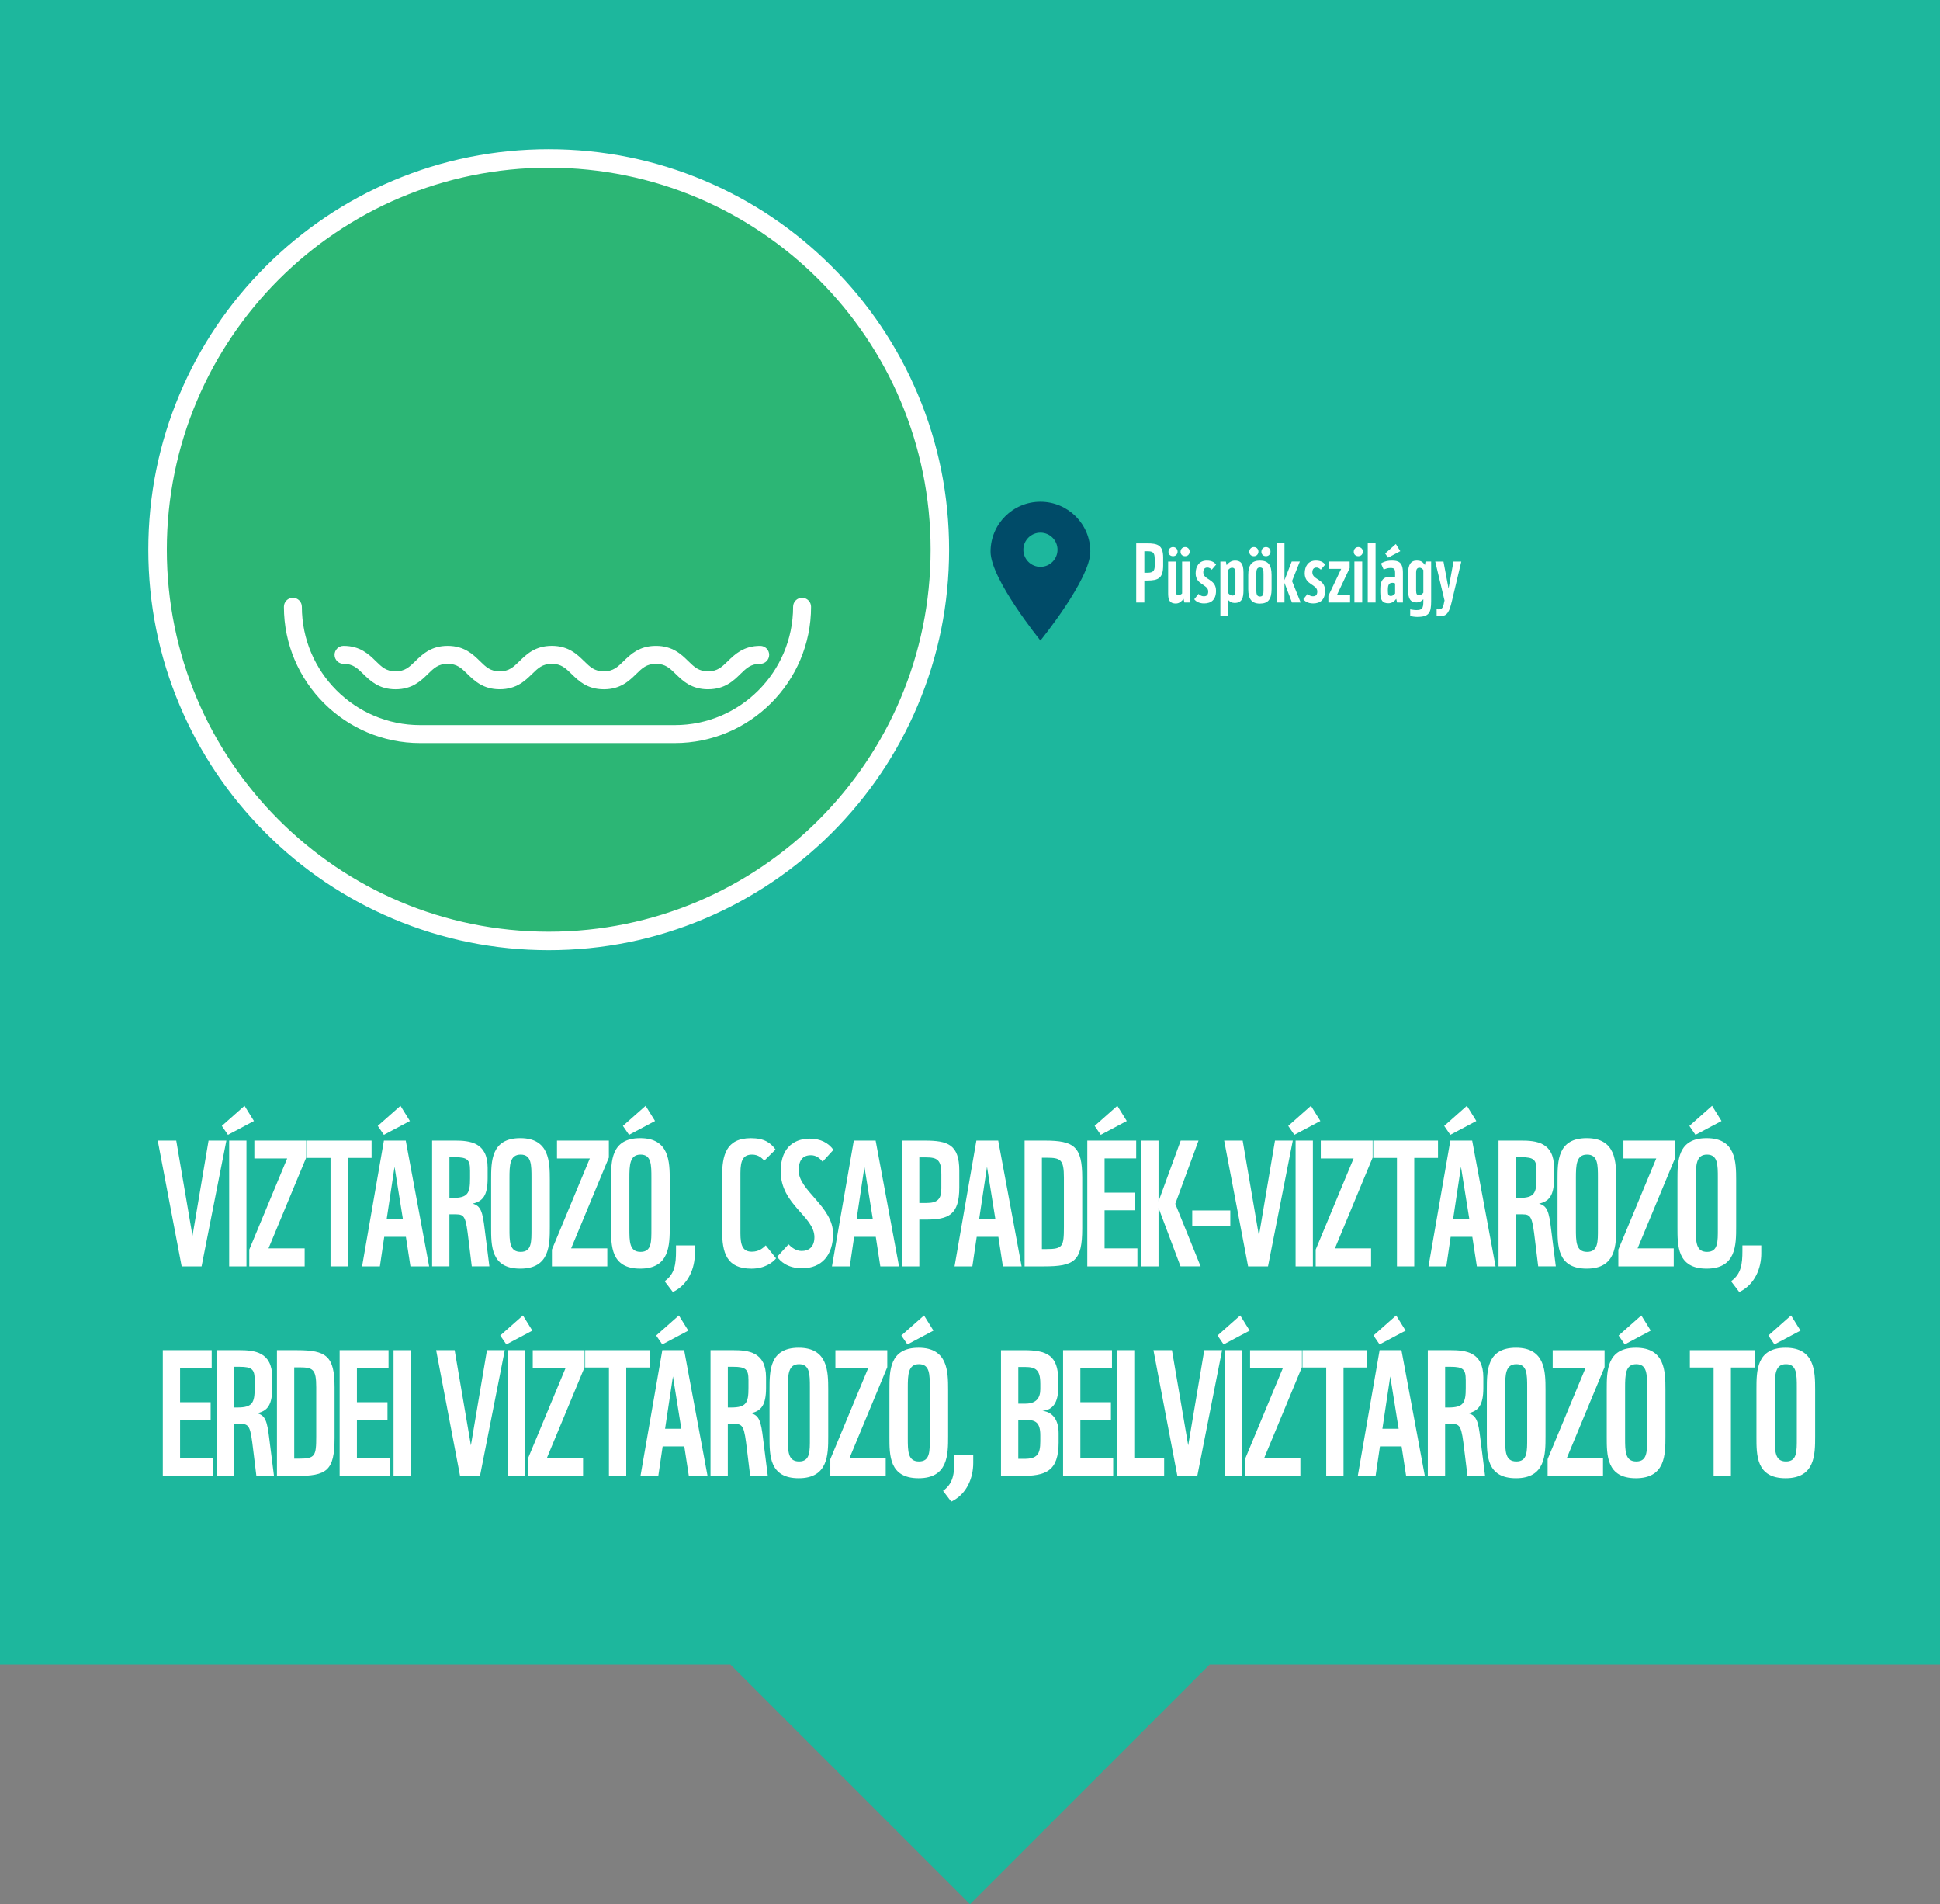 <?xml version="1.0" encoding="UTF-8"?>
<svg id="szoveg" xmlns="http://www.w3.org/2000/svg" viewBox="0 0 944.34 926.69">
  <rect x="0" y="0" width="944.34" height="926.69" fill="#808080" stroke="none"/>
  <defs>
    <style>
      .cls-1 {
        fill: none;
        stroke: #231f20;
        stroke-miterlimit: 10;
        stroke-width: 8px;
      }

      .cls-2 {
        fill: #1db79d;
      }

      .cls-2, .cls-3, .cls-4, .cls-5 {
        stroke-width: 0px;
      }

      .cls-3 {
        fill: #2cb675;
      }

      .cls-4 {
        fill: #fff;
      }

      .cls-5 {
        fill: #004b68;
      }
    </style>
  </defs>
  <polygon class="cls-2" points="0 0 0 810.06 355.54 810.06 472.17 926.69 588.8 810.06 944.34 810.06 944.34 0 0 0"/>
  <g>
    <g>
      <path class="cls-3" d="M267.11,457.9c-104.99,0-190.4-85.41-190.4-190.4s85.41-190.4,190.4-190.4,190.39,85.41,190.39,190.4-85.41,190.4-190.39,190.4Z"/>
      <path class="cls-4" d="M267.11,81.61c102.67,0,185.89,83.23,185.89,185.9s-83.23,185.9-185.89,185.9-185.9-83.23-185.9-185.9,83.24-185.9,185.9-185.9M267.11,72.61c-26.31,0-51.83,5.15-75.87,15.32-23.21,9.82-44.05,23.87-61.95,41.76-17.9,17.9-31.95,38.74-41.77,61.95-10.17,24.03-15.32,49.56-15.32,75.87s5.15,51.83,15.32,75.86c9.82,23.21,23.87,44.05,41.77,61.95,17.9,17.9,38.74,31.95,61.95,41.76,24.03,10.17,49.56,15.32,75.87,15.32s51.83-5.15,75.86-15.32c23.21-9.82,44.05-23.87,61.95-41.76,17.9-17.9,31.95-38.74,41.76-61.95,10.17-24.03,15.32-49.56,15.32-75.86s-5.15-51.83-15.32-75.86c-9.82-23.21-23.87-44.05-41.76-61.95-17.9-17.9-38.74-31.95-61.95-41.77-24.03-10.17-49.56-15.32-75.86-15.32h0Z"/>
    </g>
    <g>
      <g id="LWPOLYLINE">
        <path class="cls-4" d="M328.47,361.62h-123.93c-36.58,0-66.34-29.76-66.34-66.34,0-2.42,1.96-4.37,4.37-4.37s4.37,1.96,4.37,4.37c0,31.76,25.84,57.6,57.59,57.6h123.93c31.76,0,57.6-25.84,57.6-57.6,0-2.42,1.96-4.37,4.37-4.37s4.37,1.96,4.37,4.37c0,36.58-29.76,66.34-66.34,66.34Z"/>
      </g>
      <path class="cls-4" d="M344.67,335.45c-8.13,0-12.35-4.13-15.75-7.44-2.94-2.88-5.07-4.95-9.63-4.95s-6.68,2.08-9.62,4.95c-3.39,3.32-7.61,7.44-15.73,7.44s-12.33-4.13-15.72-7.45c-2.94-2.87-5.06-4.95-9.61-4.95s-6.68,2.08-9.62,4.95c-3.39,3.31-7.61,7.44-15.73,7.44s-12.34-4.13-15.73-7.44c-2.94-2.88-5.06-4.95-9.62-4.95s-6.67,2.08-9.61,4.95c-3.39,3.32-7.61,7.45-15.73,7.45s-12.34-4.13-15.73-7.45c-2.94-2.87-5.06-4.95-9.61-4.95-2.42,0-4.37-1.96-4.37-4.37s1.96-4.37,4.37-4.37c8.12,0,12.33,4.13,15.72,7.44,2.94,2.88,5.06,4.95,9.62,4.95s6.68-2.08,9.62-4.95c3.39-3.31,7.61-7.44,15.72-7.44s12.34,4.13,15.73,7.44c2.94,2.88,5.06,4.95,9.62,4.95s6.68-2.08,9.62-4.95c3.39-3.32,7.61-7.45,15.73-7.45s12.33,4.13,15.72,7.45c2.94,2.87,5.06,4.95,9.61,4.95s6.68-2.08,9.62-4.95c3.39-3.31,7.61-7.44,15.74-7.44s12.35,4.12,15.74,7.44c2.94,2.87,5.07,4.95,9.63,4.95s6.69-2.08,9.63-4.95c3.39-3.31,7.62-7.44,15.75-7.44,2.42,0,4.37,1.96,4.37,4.37s-1.96,4.37-4.37,4.37c-4.56,0-6.69,2.08-9.63,4.95-3.39,3.32-7.62,7.44-15.74,7.44Z"/>
    </g>
  </g>
  <g>
    <path class="cls-4" d="M98.12,616.28h-9.69l-11.65-61.21h9.01l7.91,46.33,7.82-46.33h8.67l-12.07,61.21Z"/>
    <path class="cls-4" d="M110.96,552.27l-2.98-4.34,11.05-9.78,4.59,7.4-12.67,6.72ZM111.55,616.28v-61.21h8.42v61.21h-8.42Z"/>
    <path class="cls-4" d="M121.34,616.28v-8.16l18.45-44.37h-15.98v-8.67h25.25v8.25l-18.36,44.2h17.6v8.76h-26.95Z"/>
    <path class="cls-4" d="M169.31,563.49v52.79h-8.42v-52.79h-11.56v-8.42h31.54v8.42h-11.56Z"/>
    <path class="cls-4" d="M199.79,616.28l-2.21-14.37h-10.54l-2.12,14.37h-8.67l10.63-61.21h10.63l11.39,61.21h-9.1ZM186.87,552.27l-2.98-4.34,11.05-9.78,4.59,7.4-12.67,6.72ZM192.05,567.82l-3.83,25.5h7.91l-4.08-25.5Z"/>
    <path class="cls-4" d="M229.65,616.28l-1.53-12.5c-1.36-11.56-1.87-12.84-6.21-12.84h-3.15v25.33h-8.42v-61.21h10.88c7.4,0,16.15.77,16.15,13.26v5.1c0,8.42-2.38,11.22-7.31,12.33,4,1.11,4.85,3.91,5.87,12.41l2.29,18.11h-8.59ZM228.8,569.44c0-5.02-1.28-6.29-7.31-6.29h-2.72v19.81h1.62c7.4,0,8.42-2.3,8.42-9.52v-4Z"/>
    <path class="cls-4" d="M267.64,596.98c0,8.84,0,20.4-14.37,20.4s-14.2-11.22-14.2-20.23v-23.04c0-9.01,0-20.23,14.2-20.23s14.37,11.56,14.37,20.4v22.7ZM258.71,573.27c0-6.46,0-11.39-5.27-11.39s-5.44,5.02-5.44,11.56v24.4c0,6.38,0,11.39,5.44,11.39s5.27-4.93,5.27-11.39v-24.57Z"/>
    <path class="cls-4" d="M268.66,616.28v-8.16l18.45-44.37h-15.98v-8.67h25.25v8.25l-18.36,44.2h17.6v8.76h-26.95Z"/>
    <path class="cls-4" d="M326.01,596.98c0,8.84,0,20.4-14.37,20.4s-14.2-11.22-14.2-20.23v-23.04c0-9.01,0-20.23,14.2-20.23s14.37,11.56,14.37,20.4v22.7ZM306.2,552.27l-2.98-4.34,11.05-9.78,4.59,7.4-12.67,6.72ZM317.08,573.27c0-6.46,0-11.39-5.27-11.39s-5.44,5.02-5.44,11.56v24.4c0,6.38,0,11.39,5.44,11.39s5.27-4.93,5.27-11.39v-24.57Z"/>
    <path class="cls-4" d="M338.24,609.99c0,6.88-2.89,15.05-10.71,18.79l-4-5.27c4.93-3.49,5.53-8.33,5.53-14.88v-2.55h9.18v3.91Z"/>
    <path class="cls-4" d="M360.42,600.21c0,5.95,1.19,8.93,5.53,8.93,3.66,0,5.53-1.87,6.8-3.06l5.02,6.29c-1.7,2.12-5.7,5.02-11.99,5.02-12.16,0-14.28-7.74-14.28-18.7v-26.1c0-10.29,1.87-18.7,14.03-18.7,6.55,0,9.61,2.29,11.99,5.53l-5.53,5.44c-1.02-1.28-2.89-2.98-5.87-2.98-4.17,0-5.7,2.46-5.7,8.93v29.41Z"/>
    <path class="cls-4" d="M390.47,617.21c-7.23,0-10.8-3.57-12.16-5.61l5.53-6.04c1.27,1.36,3.57,3.23,6.38,3.23,3.49,0,6.21-1.96,6.21-6.72,0-10.2-16.41-15.73-16.41-32.05,0-13.01,8.16-15.9,14.11-15.9,5.27,0,9.1,2.04,11.56,5.44l-5.27,5.78c-1.53-1.87-3.23-3.15-5.7-3.15-4,0-5.95,2.47-5.95,7.48,0,9.78,16.75,17.51,16.75,30.77,0,10.46-5.61,16.75-15.05,16.75Z"/>
    <path class="cls-4" d="M428.52,616.28l-2.21-14.37h-10.54l-2.12,14.37h-8.67l10.63-61.21h10.63l11.39,61.21h-9.1ZM420.79,567.82l-3.83,25.5h7.91l-4.08-25.5Z"/>
    <path class="cls-4" d="M447.5,593.5v22.78h-8.42v-61.21h11.05c11.22,0,16.83,1.87,16.83,14.71v8.08c0,13.26-5.1,15.64-16.24,15.64h-3.23ZM458.21,571.23c0-6.89-2.13-7.99-7.4-7.99h-3.31v22.19h3.49c5.19,0,7.23-1.7,7.23-7.06v-7.14Z"/>
    <path class="cls-4" d="M488.19,616.28l-2.21-14.37h-10.54l-2.12,14.37h-8.67l10.63-61.21h10.63l11.39,61.21h-9.1ZM480.45,567.82l-3.83,25.5h7.91l-4.08-25.5Z"/>
    <path class="cls-4" d="M526.8,597.83c0,15.98-3.83,18.45-18.7,18.45h-9.35v-61.21h9.86c14.2,0,18.19,2.89,18.19,18.02v24.74ZM517.88,573.1c0-8.76-1.53-9.69-8.33-9.69h-2.38v44.46h2.12c8.08,0,8.59-1.19,8.59-10.88v-23.89Z"/>
    <path class="cls-4" d="M529.27,616.28v-61.21h23.8v8.67h-15.39v16.66h14.88v8.59h-14.88v18.53h15.98v8.76h-24.4ZM535.82,552.27l-2.98-4.34,11.05-9.78,4.59,7.4-12.67,6.72Z"/>
    <path class="cls-4" d="M574.65,616.28l-10.71-28.48v28.48h-8.42v-61.21h8.42v29.58l10.8-29.58h8.67l-11.31,30.77,12.33,30.43h-9.78Z"/>
    <path class="cls-4" d="M580.35,596.64v-7.57h18.53v7.57h-18.53Z"/>
    <path class="cls-4" d="M617.23,616.28h-9.69l-11.65-61.21h9.01l7.91,46.33,7.82-46.33h8.67l-12.07,61.21Z"/>
    <path class="cls-4" d="M630.06,552.27l-2.98-4.34,11.05-9.78,4.59,7.4-12.67,6.72ZM630.66,616.28v-61.21h8.42v61.21h-8.42Z"/>
    <path class="cls-4" d="M640.45,616.28v-8.16l18.45-44.37h-15.98v-8.67h25.25v8.25l-18.36,44.2h17.6v8.76h-26.95Z"/>
    <path class="cls-4" d="M688.42,563.49v52.79h-8.42v-52.79h-11.56v-8.42h31.54v8.42h-11.56Z"/>
    <path class="cls-4" d="M718.9,616.28l-2.21-14.37h-10.54l-2.12,14.37h-8.67l10.63-61.21h10.63l11.39,61.21h-9.1ZM705.98,552.27l-2.98-4.34,11.05-9.78,4.59,7.4-12.67,6.72ZM711.16,567.82l-3.83,25.5h7.91l-4.08-25.5Z"/>
    <path class="cls-4" d="M748.76,616.28l-1.53-12.5c-1.36-11.56-1.87-12.84-6.21-12.84h-3.15v25.33h-8.42v-61.21h10.88c7.4,0,16.15.77,16.15,13.26v5.1c0,8.42-2.38,11.22-7.31,12.33,4,1.11,4.85,3.91,5.87,12.41l2.29,18.11h-8.59ZM747.91,569.44c0-5.02-1.28-6.29-7.31-6.29h-2.72v19.81h1.62c7.4,0,8.42-2.3,8.42-9.52v-4Z"/>
    <path class="cls-4" d="M786.74,596.98c0,8.84,0,20.4-14.37,20.4s-14.2-11.22-14.2-20.23v-23.04c0-9.01,0-20.23,14.2-20.23s14.37,11.56,14.37,20.4v22.7ZM777.82,573.27c0-6.46,0-11.39-5.27-11.39s-5.44,5.02-5.44,11.56v24.4c0,6.38,0,11.39,5.44,11.39s5.27-4.93,5.27-11.39v-24.57Z"/>
    <path class="cls-4" d="M787.77,616.28v-8.16l18.45-44.37h-15.98v-8.67h25.25v8.25l-18.36,44.2h17.6v8.76h-26.95Z"/>
    <path class="cls-4" d="M845.11,596.98c0,8.84,0,20.4-14.37,20.4s-14.2-11.22-14.2-20.23v-23.04c0-9.01,0-20.23,14.2-20.23s14.37,11.56,14.37,20.4v22.7ZM825.31,552.27l-2.97-4.34,11.05-9.78,4.59,7.4-12.67,6.72ZM836.19,573.27c0-6.46,0-11.39-5.27-11.39s-5.44,5.02-5.44,11.56v24.4c0,6.38,0,11.39,5.44,11.39s5.27-4.93,5.27-11.39v-24.57Z"/>
    <path class="cls-4" d="M857.34,609.99c0,6.88-2.89,15.05-10.71,18.79l-4-5.27c4.93-3.49,5.53-8.33,5.53-14.88v-2.55h9.18v3.91Z"/>
    <path class="cls-4" d="M79.25,718.28v-61.21h23.8v8.67h-15.39v16.66h14.88v8.59h-14.88v18.53h15.98v8.76h-24.4Z"/>
    <path class="cls-4" d="M124.8,718.28l-1.53-12.5c-1.36-11.56-1.87-12.84-6.21-12.84h-3.15v25.33h-8.42v-61.21h10.88c7.4,0,16.15.77,16.15,13.26v5.1c0,8.42-2.38,11.22-7.31,12.33,4,1.11,4.85,3.91,5.87,12.41l2.29,18.11h-8.59ZM123.95,671.44c0-5.02-1.28-6.29-7.31-6.29h-2.72v19.81h1.62c7.4,0,8.42-2.3,8.42-9.52v-4Z"/>
    <path class="cls-4" d="M162.86,699.83c0,15.98-3.83,18.45-18.7,18.45h-9.35v-61.21h9.86c14.2,0,18.19,2.89,18.19,18.02v24.74ZM153.93,675.1c0-8.76-1.53-9.69-8.33-9.69h-2.38v44.46h2.12c8.08,0,8.59-1.19,8.59-10.88v-23.89Z"/>
    <path class="cls-4" d="M165.33,718.28v-61.21h23.8v8.67h-15.39v16.66h14.88v8.59h-14.88v18.53h15.98v8.76h-24.4Z"/>
    <path class="cls-4" d="M191.57,718.28v-61.21h8.42v61.21h-8.42Z"/>
    <path class="cls-4" d="M233.64,718.28h-9.69l-11.65-61.21h9.01l7.91,46.33,7.82-46.33h8.67l-12.07,61.21Z"/>
    <path class="cls-4" d="M246.48,654.27l-2.98-4.34,11.05-9.78,4.59,7.4-12.67,6.72ZM247.07,718.28v-61.21h8.42v61.21h-8.42Z"/>
    <path class="cls-4" d="M256.86,718.28v-8.16l18.45-44.37h-15.98v-8.67h25.25v8.25l-18.36,44.2h17.6v8.76h-26.95Z"/>
    <path class="cls-4" d="M304.83,665.49v52.79h-8.42v-52.79h-11.56v-8.42h31.54v8.42h-11.56Z"/>
    <path class="cls-4" d="M335.31,718.28l-2.21-14.37h-10.54l-2.12,14.37h-8.67l10.63-61.21h10.63l11.39,61.21h-9.1ZM322.39,654.27l-2.98-4.34,11.05-9.78,4.59,7.4-12.67,6.72ZM327.57,669.82l-3.83,25.5h7.91l-4.08-25.5Z"/>
    <path class="cls-4" d="M365.17,718.28l-1.53-12.5c-1.36-11.56-1.87-12.84-6.21-12.84h-3.15v25.33h-8.42v-61.21h10.88c7.4,0,16.15.77,16.15,13.26v5.1c0,8.42-2.38,11.22-7.31,12.33,4,1.11,4.85,3.91,5.87,12.41l2.29,18.11h-8.59ZM364.32,671.44c0-5.02-1.28-6.29-7.31-6.29h-2.72v19.81h1.62c7.4,0,8.42-2.3,8.42-9.52v-4Z"/>
    <path class="cls-4" d="M403.16,698.98c0,8.84,0,20.4-14.37,20.4s-14.2-11.22-14.2-20.23v-23.04c0-9.01,0-20.23,14.2-20.23s14.37,11.56,14.37,20.4v22.7ZM394.23,675.27c0-6.46,0-11.39-5.27-11.39s-5.44,5.02-5.44,11.56v24.4c0,6.38,0,11.39,5.44,11.39s5.27-4.93,5.27-11.39v-24.57Z"/>
    <path class="cls-4" d="M404.18,718.28v-8.16l18.45-44.37h-15.98v-8.67h25.25v8.25l-18.36,44.2h17.6v8.76h-26.95Z"/>
    <path class="cls-4" d="M461.52,698.98c0,8.84,0,20.4-14.37,20.4s-14.2-11.22-14.2-20.23v-23.04c0-9.01,0-20.23,14.2-20.23s14.37,11.56,14.37,20.4v22.7ZM441.72,654.27l-2.98-4.34,11.05-9.78,4.59,7.4-12.67,6.72ZM452.6,675.27c0-6.46,0-11.39-5.27-11.39s-5.44,5.02-5.44,11.56v24.4c0,6.38,0,11.39,5.44,11.39s5.27-4.93,5.27-11.39v-24.57Z"/>
    <path class="cls-4" d="M473.75,711.99c0,6.88-2.89,15.05-10.71,18.79l-4-5.27c4.93-3.49,5.53-8.33,5.53-14.88v-2.55h9.18v3.91Z"/>
    <path class="cls-4" d="M515.32,701.79c0,14.37-6.29,16.49-18.62,16.49h-9.44v-61.21h11.05c11.22,0,16.83,2.38,16.83,14.71v3.4c0,7.23-2.55,11.05-7.74,11.39,5.02.59,7.91,4.42,7.91,10.88v4.33ZM506.39,673.23c0-6.46-2.13-7.99-7.4-7.99h-3.31v17.85h3.49c5.19,0,7.23-2.72,7.23-7.06v-2.81ZM506.39,698.47c0-6.38-2.47-7.48-7.06-7.48h-3.66v18.96h2.81c6.29,0,7.91-2.04,7.91-8.5v-2.98Z"/>
    <path class="cls-4" d="M517.48,718.28v-61.21h23.8v8.67h-15.39v16.66h14.88v8.59h-14.88v18.53h15.98v8.76h-24.4Z"/>
    <path class="cls-4" d="M543.72,718.28v-61.21h8.42v52.45h14.54v8.76h-22.95Z"/>
    <path class="cls-4" d="M582.81,718.28h-9.69l-11.65-61.21h9.01l7.91,46.33,7.82-46.33h8.67l-12.07,61.21Z"/>
    <path class="cls-4" d="M595.64,654.27l-2.98-4.34,11.05-9.78,4.59,7.4-12.67,6.72ZM596.23,718.28v-61.21h8.42v61.21h-8.42Z"/>
    <path class="cls-4" d="M606.03,718.28v-8.16l18.45-44.37h-15.98v-8.67h25.25v8.25l-18.36,44.2h17.6v8.76h-26.95Z"/>
    <path class="cls-4" d="M653.99,665.49v52.79h-8.42v-52.79h-11.56v-8.42h31.54v8.42h-11.56Z"/>
    <path class="cls-4" d="M684.47,718.28l-2.21-14.37h-10.54l-2.12,14.37h-8.67l10.63-61.21h10.63l11.39,61.21h-9.1ZM671.55,654.27l-2.98-4.34,11.05-9.78,4.59,7.4-12.67,6.72ZM676.74,669.82l-3.83,25.5h7.91l-4.08-25.5Z"/>
    <path class="cls-4" d="M714.33,718.28l-1.53-12.5c-1.36-11.56-1.87-12.84-6.21-12.84h-3.15v25.33h-8.42v-61.21h10.88c7.4,0,16.15.77,16.15,13.26v5.1c0,8.42-2.38,11.22-7.31,12.33,4,1.11,4.85,3.91,5.87,12.41l2.29,18.11h-8.59ZM713.48,671.44c0-5.02-1.28-6.29-7.31-6.29h-2.72v19.81h1.62c7.4,0,8.42-2.3,8.42-9.52v-4Z"/>
    <path class="cls-4" d="M752.32,698.98c0,8.84,0,20.4-14.37,20.4s-14.2-11.22-14.2-20.23v-23.04c0-9.01,0-20.23,14.2-20.23s14.37,11.56,14.37,20.4v22.7ZM743.39,675.27c0-6.46,0-11.39-5.27-11.39s-5.44,5.02-5.44,11.56v24.4c0,6.38,0,11.39,5.44,11.39s5.27-4.93,5.27-11.39v-24.57Z"/>
    <path class="cls-4" d="M753.34,718.28v-8.16l18.45-44.37h-15.98v-8.67h25.25v8.25l-18.36,44.2h17.6v8.76h-26.95Z"/>
    <path class="cls-4" d="M810.69,698.98c0,8.84,0,20.4-14.37,20.4s-14.2-11.22-14.2-20.23v-23.04c0-9.01,0-20.23,14.2-20.23s14.37,11.56,14.37,20.4v22.7ZM790.88,654.27l-2.98-4.34,11.05-9.78,4.59,7.4-12.67,6.72ZM801.76,675.27c0-6.46,0-11.39-5.27-11.39s-5.44,5.02-5.44,11.56v24.4c0,6.38,0,11.39,5.44,11.39s5.27-4.93,5.27-11.39v-24.57Z"/>
    <path class="cls-4" d="M842.56,665.49v52.79h-8.42v-52.79h-11.56v-8.42h31.54v8.42h-11.56Z"/>
    <path class="cls-4" d="M883.56,698.98c0,8.84,0,20.4-14.37,20.4s-14.2-11.22-14.2-20.23v-23.04c0-9.01,0-20.23,14.2-20.23s14.37,11.56,14.37,20.4v22.7ZM863.76,654.27l-2.97-4.34,11.05-9.78,4.59,7.4-12.67,6.72ZM874.64,675.27c0-6.46,0-11.39-5.27-11.39s-5.44,5.02-5.44,11.56v24.4c0,6.38,0,11.39,5.44,11.39s5.27-4.93,5.27-11.39v-24.57Z"/>
  </g>
  <g>
    <path class="cls-4" d="M557.04,282.51v10.72h-3.96v-28.8h5.2c5.28,0,7.92.88,7.92,6.92v3.8c0,6.24-2.4,7.36-7.64,7.36h-1.52ZM562.08,272.03c0-3.24-1-3.76-3.48-3.76h-1.56v10.44h1.64c2.44,0,3.4-.8,3.4-3.32v-3.36Z"/>
    <path class="cls-4" d="M572.42,273.27v13.92c0,2.12.32,2.44,1.28,2.44.64,0,1.24-.36,1.72-.8v-15.56h3.8v19.96h-2.68l-.4-1.8c-.8,1-1.96,2.28-3.76,2.28-3.52,0-3.76-2.52-3.76-5.08v-15.36h3.8ZM571.02,270.67c-1.32,0-2.24-.88-2.24-2.12,0-1.36.96-2.32,2.24-2.32s2.2,1,2.2,2.2c0,1.32-.96,2.24-2.2,2.24ZM576.9,270.67c-1.32,0-2.24-.88-2.24-2.12,0-1.36.96-2.32,2.24-2.32s2.2,1,2.2,2.2c0,1.32-.96,2.24-2.2,2.24Z"/>
    <path class="cls-4" d="M588.13,287.83c0-3.52-6.12-3.08-6.12-8.84,0-3.52,1.8-6.2,5.4-6.2,2.96,0,3.96,1.24,4.56,1.96l-2.12,2.48c-.44-.4-1-1.04-2.16-1.04-1.32,0-1.96.88-1.96,2.36,0,3.76,6.2,3.04,6.2,8.96,0,4.32-2.32,6.16-5.8,6.16-2.72,0-4.16-1.2-4.8-2.04l2.08-2.6c.44.4,1.2,1.16,2.6,1.16s2.12-.68,2.12-2.36Z"/>
    <path class="cls-4" d="M605.29,287.31c0,3.52-.64,6.12-4.32,6.12-1.28,0-2.28-.56-3.12-1.44v7.84h-3.8v-26.56h2.68l.36,1.76c.76-.96,2.08-2.24,4.08-2.24,2.56,0,4.12,1.16,4.12,5.76v8.76ZM601.37,278.55c0-1.24-.36-2.28-1.64-2.28-.64,0-1.32.36-1.88,1.12v11.24c.56.76,1.36,1.2,2,1.2,1.08,0,1.52-.4,1.52-2.28v-9Z"/>
    <path class="cls-4" d="M618.97,286.71c0,4.92-1.68,7.04-5.68,7.04s-5.68-2.24-5.68-7.04v-6.88c0-4.8,1.64-7.04,5.68-7.04s5.68,2.12,5.68,7.04v6.88ZM610.37,270.67c-1.32,0-2.24-.88-2.24-2.12,0-1.36.96-2.32,2.24-2.32s2.2,1,2.2,2.2c0,1.32-.96,2.24-2.2,2.24ZM611.53,287.07c0,2.04.28,3.24,1.76,3.24,1.64,0,1.76-1.24,1.76-3.24v-7.68c0-2-.12-3.24-1.76-3.24-1.48,0-1.76,1.2-1.76,3.24v7.68ZM616.25,270.67c-1.32,0-2.24-.88-2.24-2.12,0-1.36.96-2.32,2.24-2.32s2.2,1,2.2,2.2c0,1.32-.96,2.24-2.2,2.24Z"/>
    <path class="cls-4" d="M628.89,293.22l-3.64-9.56v9.56h-3.8v-28.8h3.8v17.92l3.52-9.08h3.96l-3.8,9.52,4.2,10.44h-4.24Z"/>
    <path class="cls-4" d="M641.22,287.83c0-3.52-6.12-3.08-6.12-8.84,0-3.52,1.8-6.2,5.4-6.2,2.96,0,3.96,1.24,4.56,1.96l-2.12,2.48c-.44-.4-1-1.04-2.16-1.04-1.32,0-1.96.88-1.96,2.36,0,3.76,6.2,3.04,6.2,8.96,0,4.32-2.32,6.16-5.8,6.16-2.72,0-4.16-1.2-4.8-2.04l2.08-2.6c.44.4,1.2,1.16,2.6,1.16s2.12-.68,2.12-2.36Z"/>
    <path class="cls-4" d="M646.62,293.22v-3.24l6.24-13.16h-5.8v-3.56h9.92v3.2l-6.2,13.12h6.4v3.64h-10.56Z"/>
    <path class="cls-4" d="M661.21,270.67c-1.32,0-2.24-.88-2.24-2.12,0-1.36.96-2.32,2.24-2.32s2.2,1,2.2,2.2c0,1.32-.96,2.24-2.2,2.24ZM659.29,293.22v-19.96h3.8v19.96h-3.8Z"/>
    <path class="cls-4" d="M665.79,293.22v-28.8h3.8v28.8h-3.8Z"/>
    <path class="cls-4" d="M679.1,278.99c0-2.16-.4-2.6-2.32-2.6-1.4,0-2.4.44-3.24.8l-1.32-3c.88-.56,2.56-1.4,5.28-1.4,3.08,0,5.4.64,5.4,5.88v14.56h-2.84l-.4-1.8c-.8,1.04-1.96,2.16-3.8,2.16-2.68,0-3.96-1.2-3.96-5.28v-1.68c0-3.92,1.24-5.96,4.88-5.96,1.44,0,2.32.32,2.32.32v-2ZM675.66,271.39l-1.4-2.04,5.2-4.6,2.16,3.48-5.96,3.16ZM679.1,283.95s-.56-.32-1.24-.32c-1.72,0-2.28.96-2.28,3.4v.72c0,1.88.44,2.28,1.52,2.28.64,0,1.44-.44,2-1.2v-4.88Z"/>
    <path class="cls-4" d="M692.85,292.7v-1.08c-.8.92-1.96,1.56-3.36,1.56-2.96,0-4.08-1.88-4.08-6.12v-7.8c0-4.52,1.32-6.48,4.28-6.48,1.56,0,2.8.4,3.92,2.2l.32-1.72h2.72v19.32c0,5.6-.96,7.64-6.88,7.64-1.08,0-2.6-.24-3.32-.44v-3.24c.48.08,1.8.36,2.96.36,2.8,0,3.44-.72,3.44-4.2ZM689.33,287.35c0,1.88.44,2.28,1.52,2.28.64,0,1.44-.44,2-1.2v-11.04c-.56-.76-1.24-1.12-1.88-1.12-1.28,0-1.64,1.04-1.64,2.28v8.8Z"/>
    <path class="cls-4" d="M706.76,292.47c-1.16,4.88-2.12,7.36-5.52,7.36-.6,0-1.6-.08-1.92-.16v-3.16c.44.04.8.04.92.04,1.92,0,2.28-.96,2.92-4.32l-4.52-18.96h4l2.48,13.16,2.4-13.16h3.8l-4.56,19.2Z"/>
  </g>
  <path class="cls-5" d="M506.46,244.17c-13.41,0-24.28,10.87-24.28,24.28s24.28,43.27,24.28,43.27c0,0,24.28-29.87,24.28-43.27s-10.87-24.28-24.28-24.28ZM506.46,275.84c-4.59,0-8.31-3.72-8.31-8.31s3.72-8.31,8.31-8.31,8.31,3.72,8.31,8.31-3.72,8.31-8.31,8.31Z"/>
  <rect class="cls-1" x="-2690.85" y="-2734.53" width="6061.71" height="3982.51"/>
</svg>